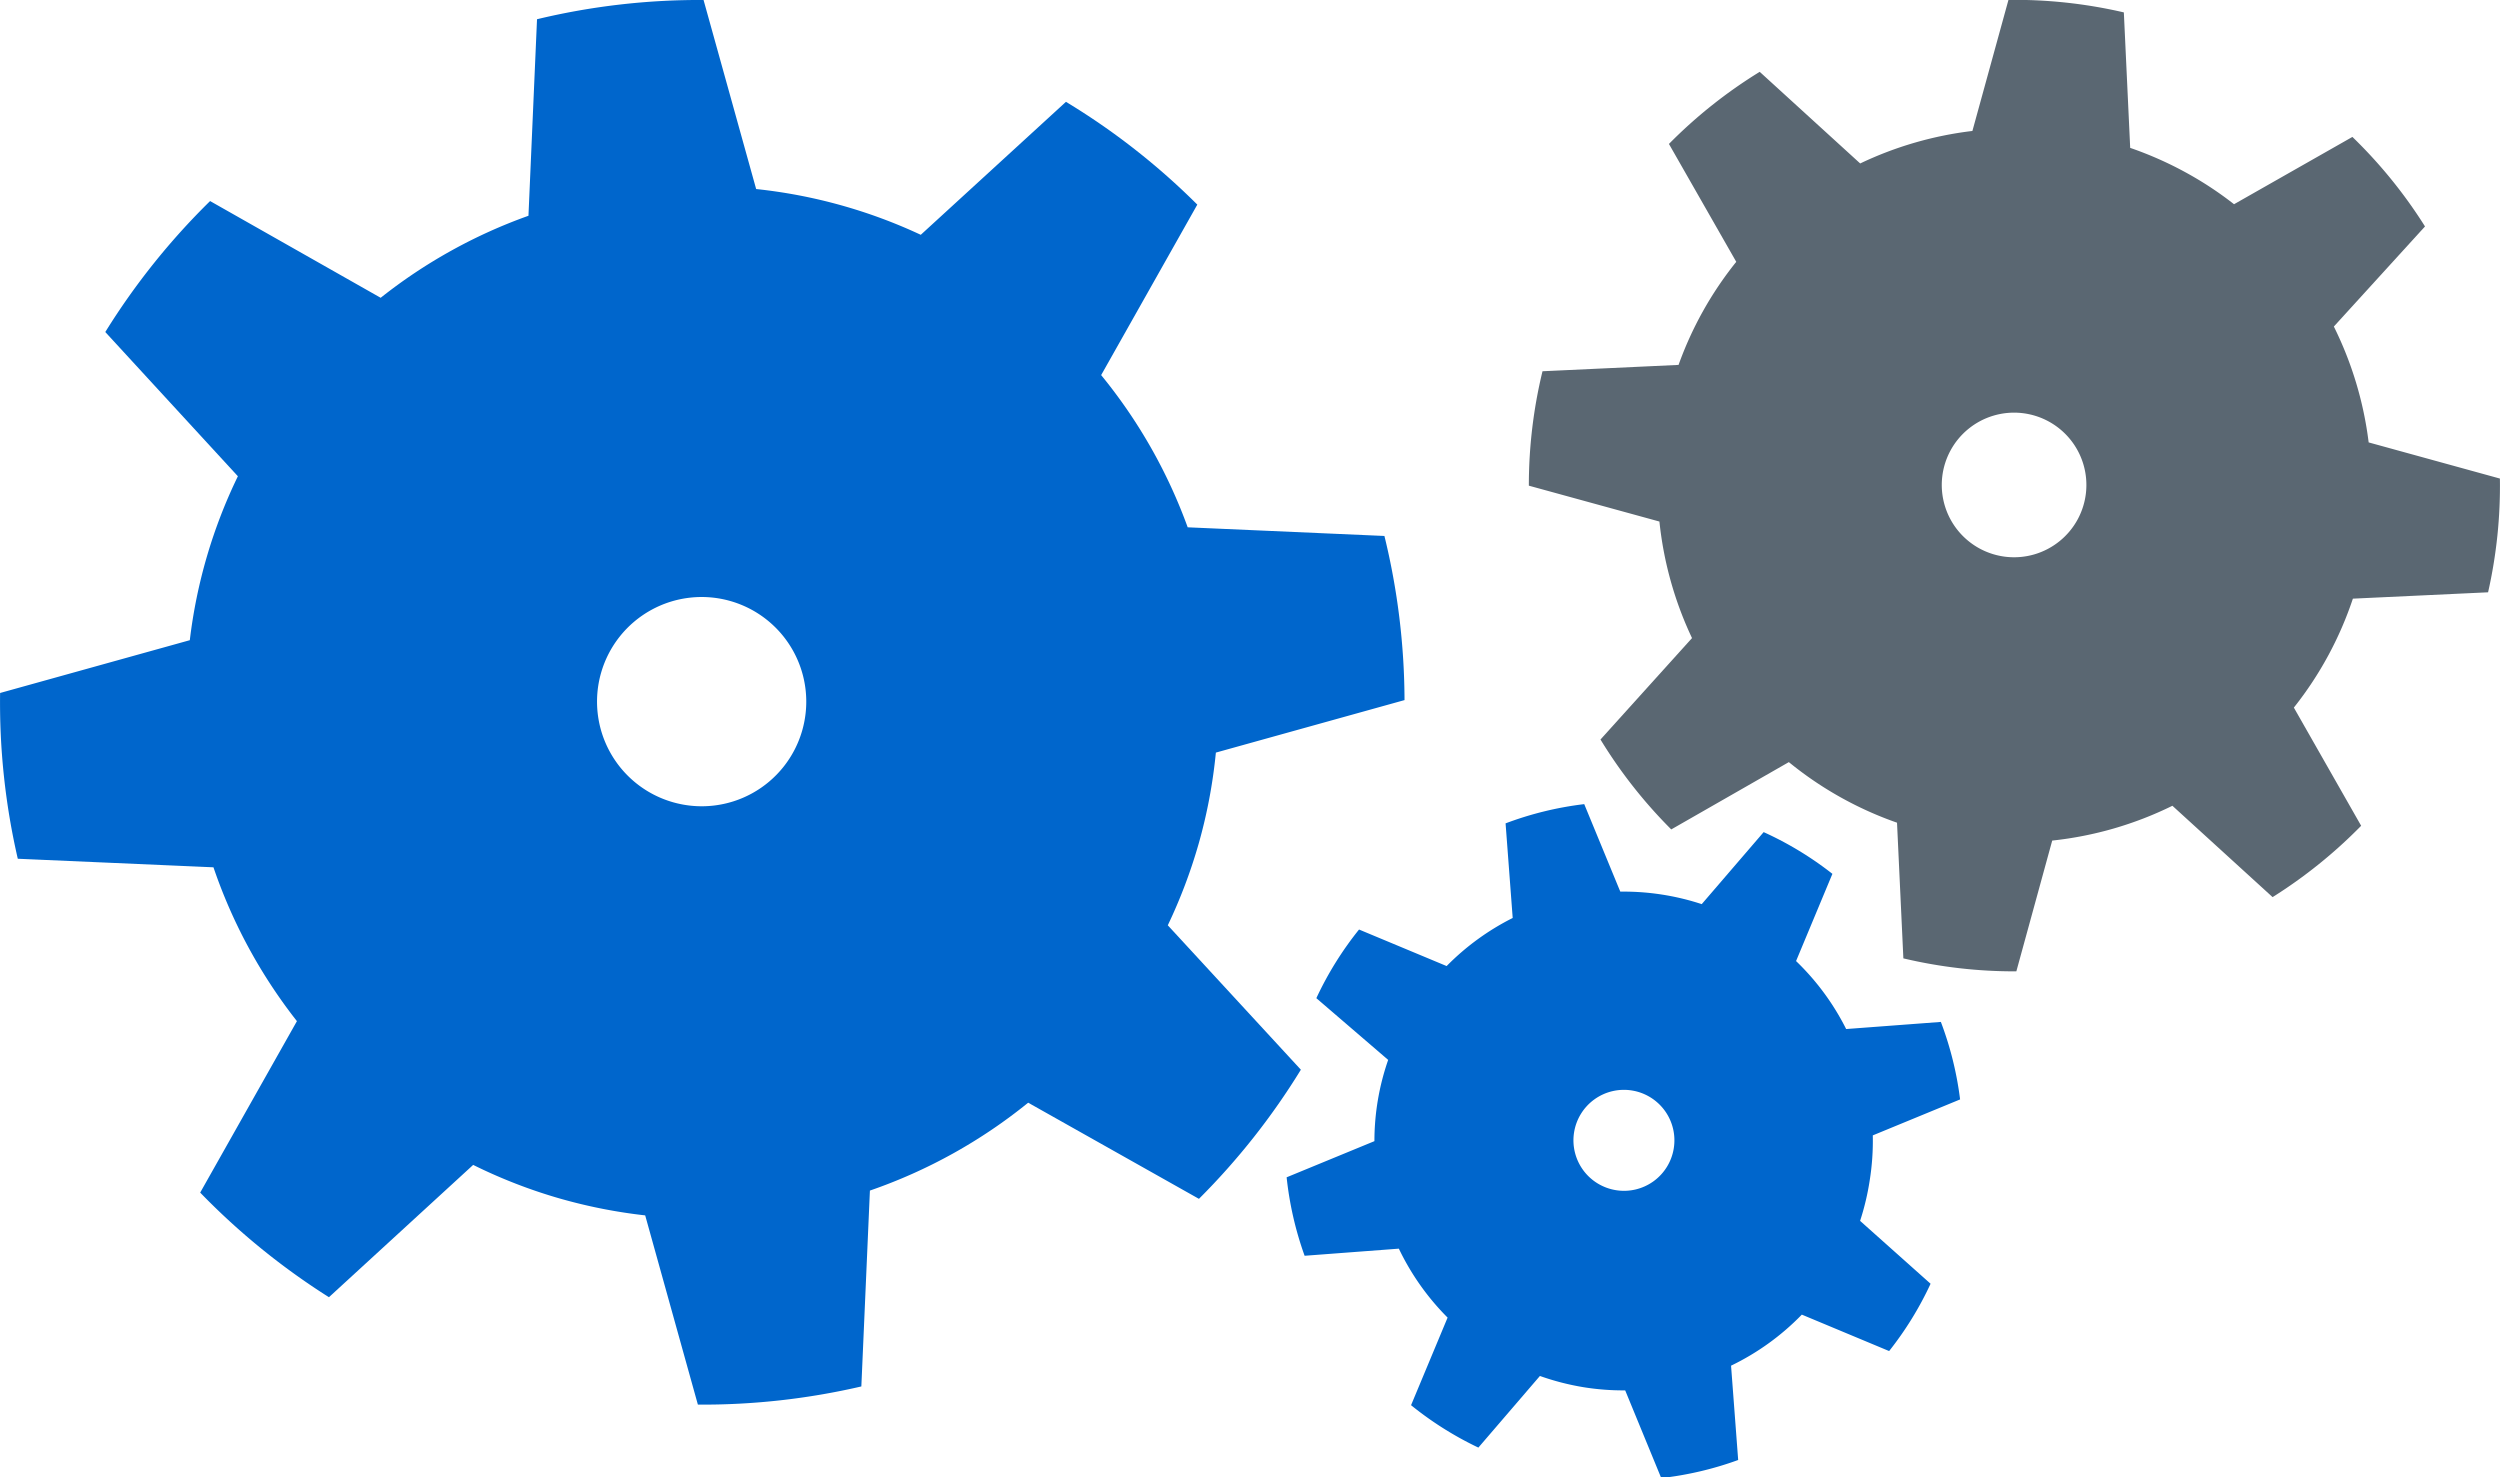 <svg id="Contenuti" xmlns="http://www.w3.org/2000/svg" width="26" height="15.365" viewBox="0 0 26 15.365"><defs><style>.cls-1{fill:#06c;}.cls-2{fill:#5a6772;}</style></defs><title>ingranaggi</title><path class="cls-1" d="M963.3,632.132a5.442,5.442,0,0,0,.319-0.841,5.375,5.375,0,0,0,.181-0.955l1.962-.546a7.277,7.277,0,0,0-.209-1.707l-2.046-.09a5.413,5.413,0,0,0-.9-1.583l1-1.773a7.244,7.244,0,0,0-1.366-1.069l-1.51,1.383a5.375,5.375,0,0,0-1.712-.476l-0.547-1.966a7.229,7.229,0,0,0-1.732.2l-0.089,2.044a5.384,5.384,0,0,0-1.537.853L953.34,624.6a7.293,7.293,0,0,0-1.09,1.362l1.379,1.5a5.348,5.348,0,0,0-.5,1.705l-1.973.549a7.23,7.23,0,0,0,.184,1.724l2.035,0.089a5.413,5.413,0,0,0,.868,1.6l-1.006,1.783A7.282,7.282,0,0,0,954.576,636l1.5-1.376a5.375,5.375,0,0,0,.906.351,5.435,5.435,0,0,0,.883.174l0.548,1.968a7.3,7.3,0,0,0,1.7-.189l0.089-2.037a5.416,5.416,0,0,0,1.646-.914l1.776,1a7.27,7.27,0,0,0,1.06-1.343Zm-5.147-1.28a1.088,1.088,0,1,1,1.345-.746,1.087,1.087,0,0,1-1.345.746" transform="translate(-951.155 -622.509)"/><path class="cls-2" d="M975.011,629.868a3.707,3.707,0,0,0,.614-1.133l1.406-.066a5.017,5.017,0,0,0,.123-1.183l-1.365-.376a3.734,3.734,0,0,0-.362-1.205l0.948-1.041a5.011,5.011,0,0,0-.755-0.931l-1.231.7a3.657,3.657,0,0,0-.494-0.326,3.734,3.734,0,0,0-.586-0.26l-0.066-1.409a5.02,5.02,0,0,0-1.2-.13l-0.375,1.363a3.732,3.732,0,0,0-1.167.338l-1.045-.953a5.019,5.019,0,0,0-.944.75l0.7,1.226a3.708,3.708,0,0,0-.6,1.072l-1.415.066a5.034,5.034,0,0,0-.142,1.19l1.358,0.373a3.734,3.734,0,0,0,.339,1.212L967.8,630.2a5.023,5.023,0,0,0,.736.935l1.223-.7a3.716,3.716,0,0,0,1.125.63l0.066,1.411a5,5,0,0,0,1.175.135l0.373-1.36a3.72,3.72,0,0,0,1.25-.362l1.042,0.95a5.046,5.046,0,0,0,.921-0.742Zm-3.271-1.656a0.752,0.752,0,1,1,1.022-.3,0.752,0.752,0,0,1-1.022.3" transform="translate(-951.155 -622.509)"/><path class="cls-1" d="M970.5,635.206a2.636,2.636,0,0,0,.1-0.421,2.6,2.6,0,0,0,.032-0.468l0.908-.374a3.487,3.487,0,0,0-.2-0.806l-0.985.074a2.594,2.594,0,0,0-.521-0.707l0.378-.907a3.492,3.492,0,0,0-.715-0.434l-0.644.749a2.6,2.6,0,0,0-.847-0.13l-0.375-.91a3.477,3.477,0,0,0-.818.2l0.074,0.984a2.6,2.6,0,0,0-.687.5l-0.911-.38a3.5,3.5,0,0,0-.444.714l0.747,0.642a2.572,2.572,0,0,0-.143.845l-0.913.376a3.5,3.5,0,0,0,.187.816l0.98-.074a2.608,2.608,0,0,0,.507.717l-0.38.911a3.506,3.506,0,0,0,.7.441l0.64-.745a2.637,2.637,0,0,0,.454.117,2.6,2.6,0,0,0,.433.033l0.375,0.912a3.483,3.483,0,0,0,.8-0.188l-0.074-.981a2.6,2.6,0,0,0,.736-0.531l0.908,0.379a3.494,3.494,0,0,0,.431-0.7Zm-2.538-.319a0.525,0.525,0,1,1,.6-0.434,0.524,0.524,0,0,1-.6.434" transform="translate(-951.155 -622.509)"/></svg>